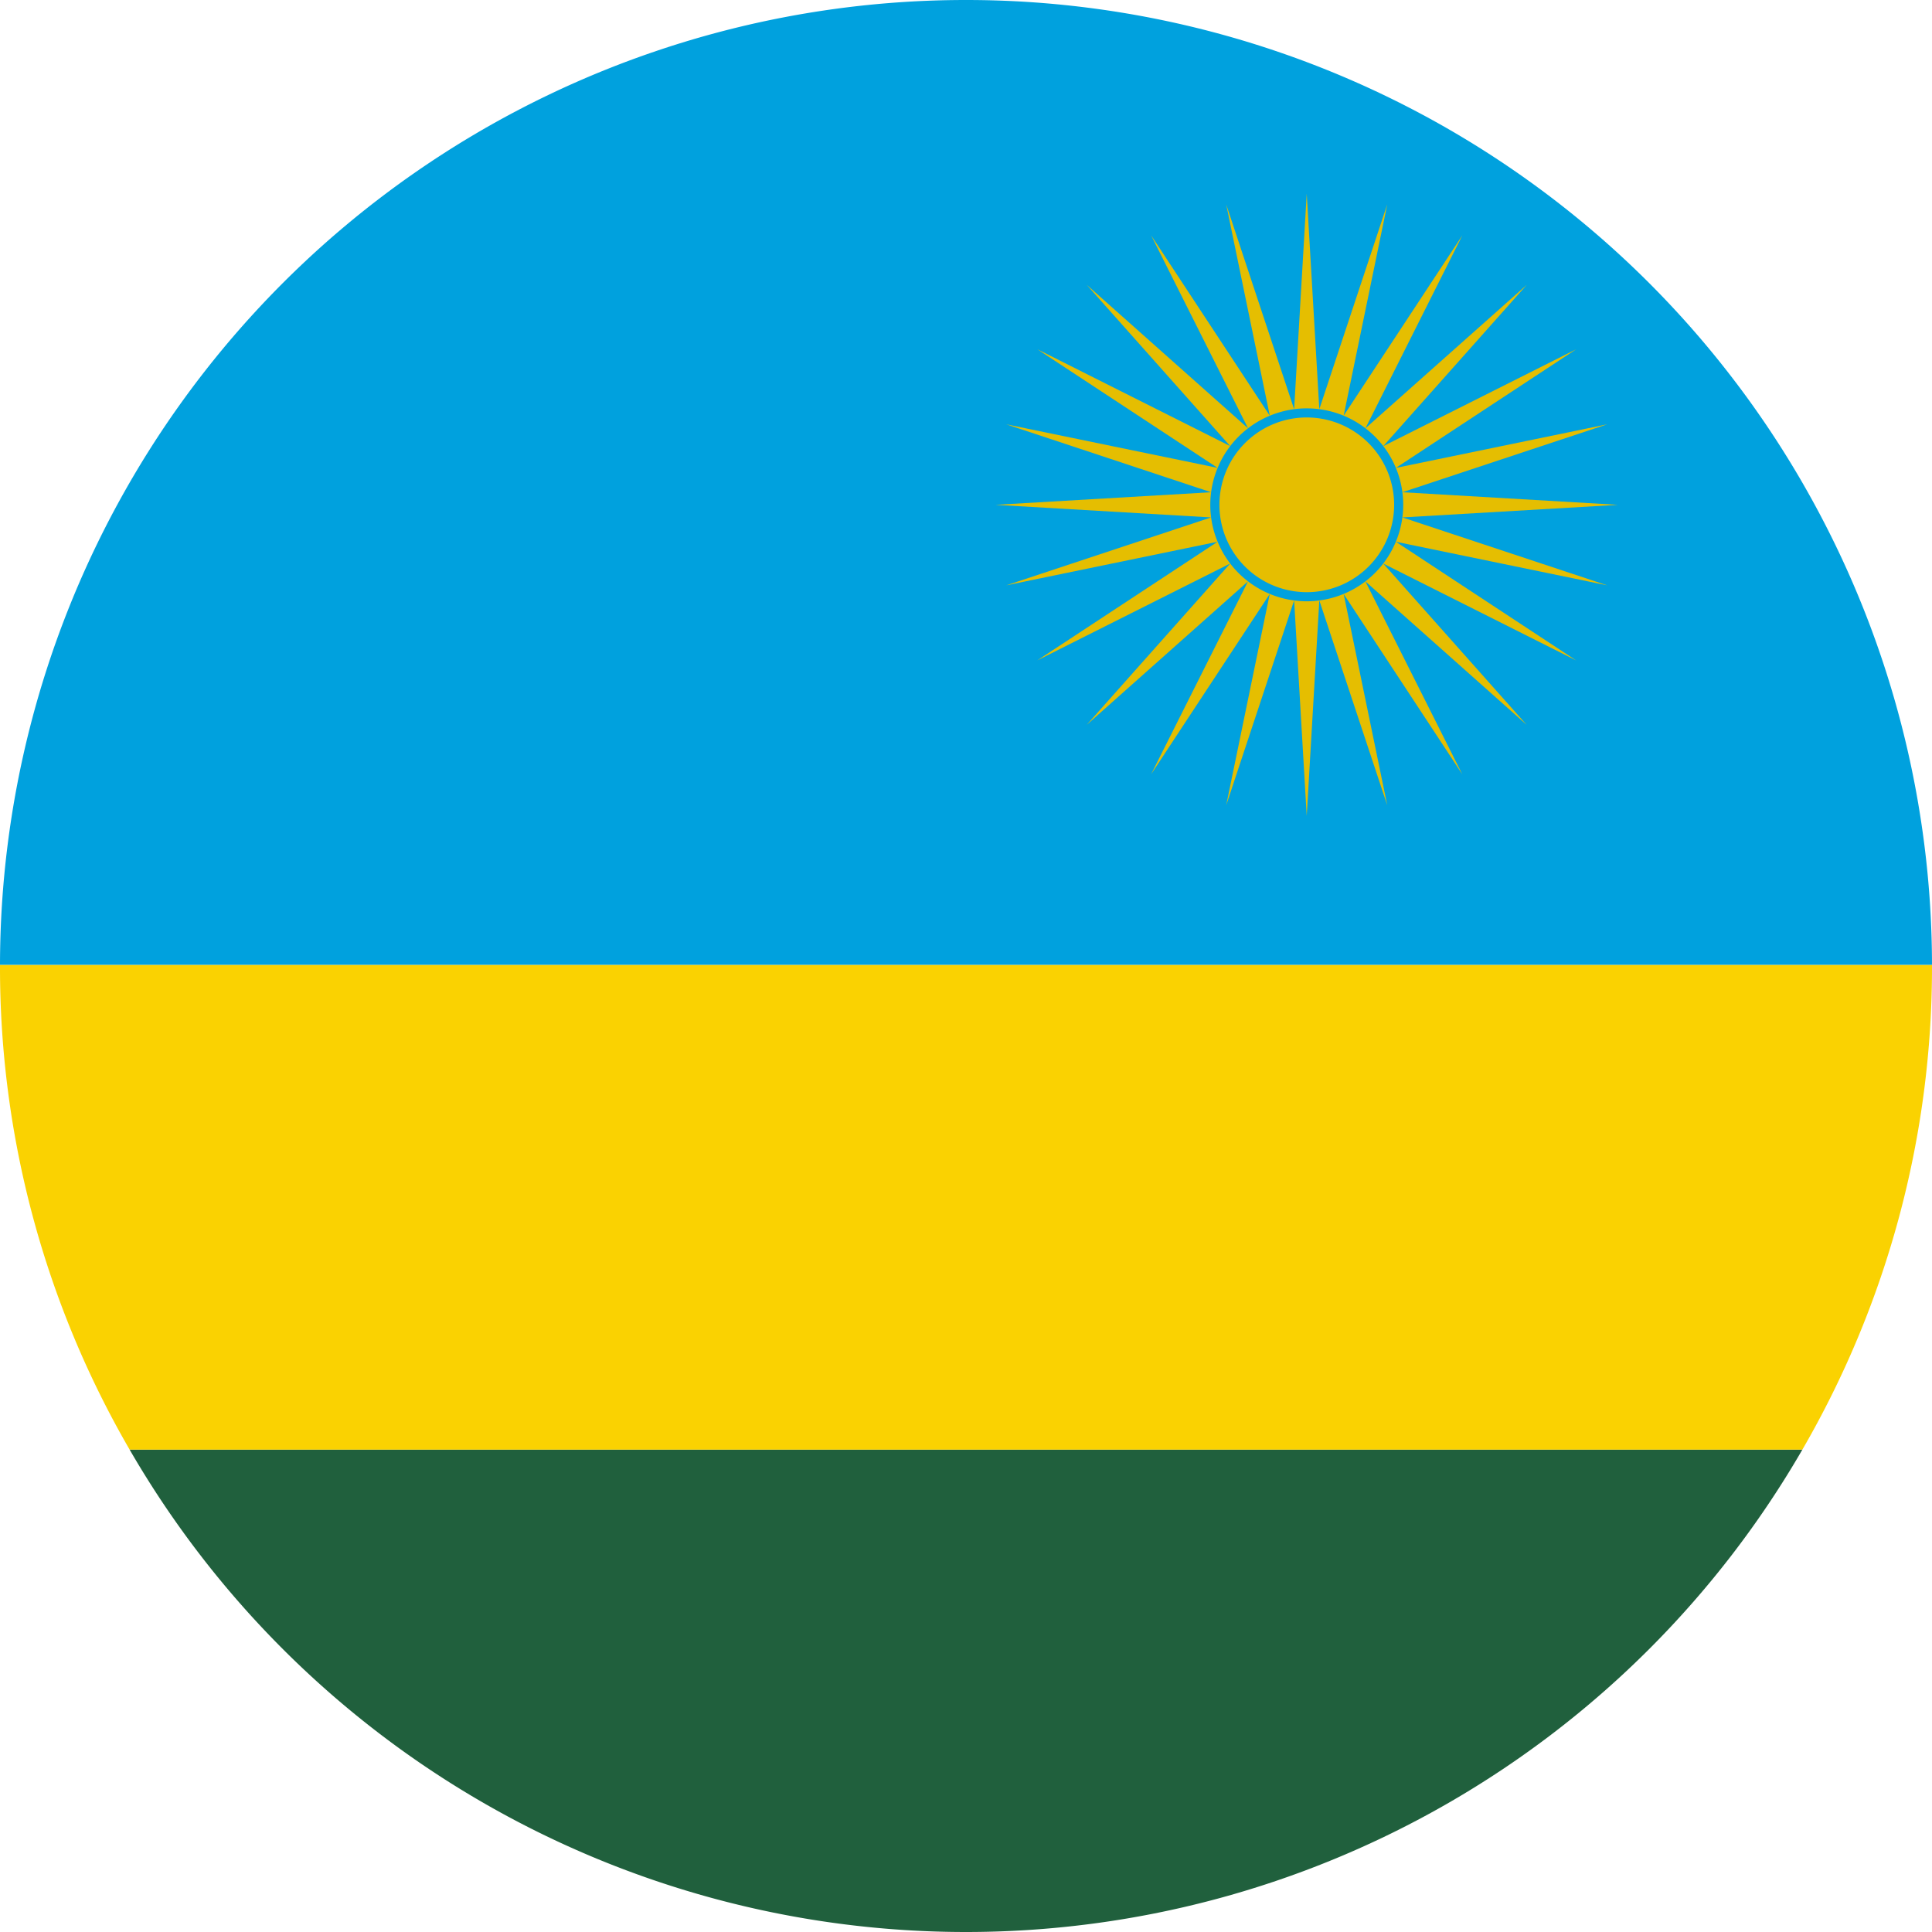 <svg id="Group_590" data-name="Group 590" xmlns="http://www.w3.org/2000/svg" xmlns:xlink="http://www.w3.org/1999/xlink" width="127.632" height="127.632" viewBox="0 0 127.632 127.632">
  <defs>
    <clipPath id="clip-path">
      <rect id="Rectangle_322" data-name="Rectangle 322" width="127.632" height="127.632" fill="none"/>
    </clipPath>
  </defs>
  <g id="Group_589" data-name="Group 589" clip-path="url(#clip-path)">
    <path id="Path_2090" data-name="Path 2090" d="M119.069,95.764a63.833,63.833,0,0,1-110.506,0Z" fill="#20603d"/>
    <path id="Path_2091" data-name="Path 2091" d="M127.632,63.736v.08a63.5,63.5,0,0,1-8.563,31.948H8.563A63.5,63.5,0,0,1,0,63.816v-.08Z" fill="#fad201"/>
    <path id="Path_2092" data-name="Path 2092" d="M68.373.162Q66.114,0,63.816,0T59.259.162A63.819,63.819,0,0,0,0,63.736H127.632A63.82,63.82,0,0,0,68.373.162" fill="#00a1de"/>
    <path id="Path_2093" data-name="Path 2093" d="M92.644,34.182l14.235-.832-14.235-.832,13.535-4.488L92.213,30.911l11.913-7.838-12.745,6.4,9.478-10.654L90.205,28.294l6.4-12.745L88.764,27.462,91.645,13.5,87.157,27.031,86.325,12.8l-.832,14.235L81.005,13.5l2.881,13.966L76.048,15.549l6.4,12.745L71.791,18.816,81.269,29.47l-12.745-6.4,11.913,7.838L66.471,28.03l13.535,4.488L65.77,33.35l14.236.832L66.471,38.67l13.966-2.881L68.524,43.627l12.745-6.4L71.791,47.884l10.654-9.477-6.4,12.744,7.838-11.913L81.005,53.2l4.488-13.535L86.325,53.9l.832-14.236L91.645,53.2,88.764,39.238,96.6,51.151l-6.4-12.744,10.654,9.477L91.381,37.23l12.745,6.4L92.213,35.789l13.966,2.881Z" fill="#e5be01"/>
    <path id="Path_2094" data-name="Path 2094" d="M86.325,39.723A6.373,6.373,0,1,1,92.7,33.35a6.381,6.381,0,0,1-6.373,6.373m0-12.145A5.771,5.771,0,1,0,92.1,33.35a5.778,5.778,0,0,0-5.771-5.772" fill="#00a1de"/>
  </g>
</svg>
